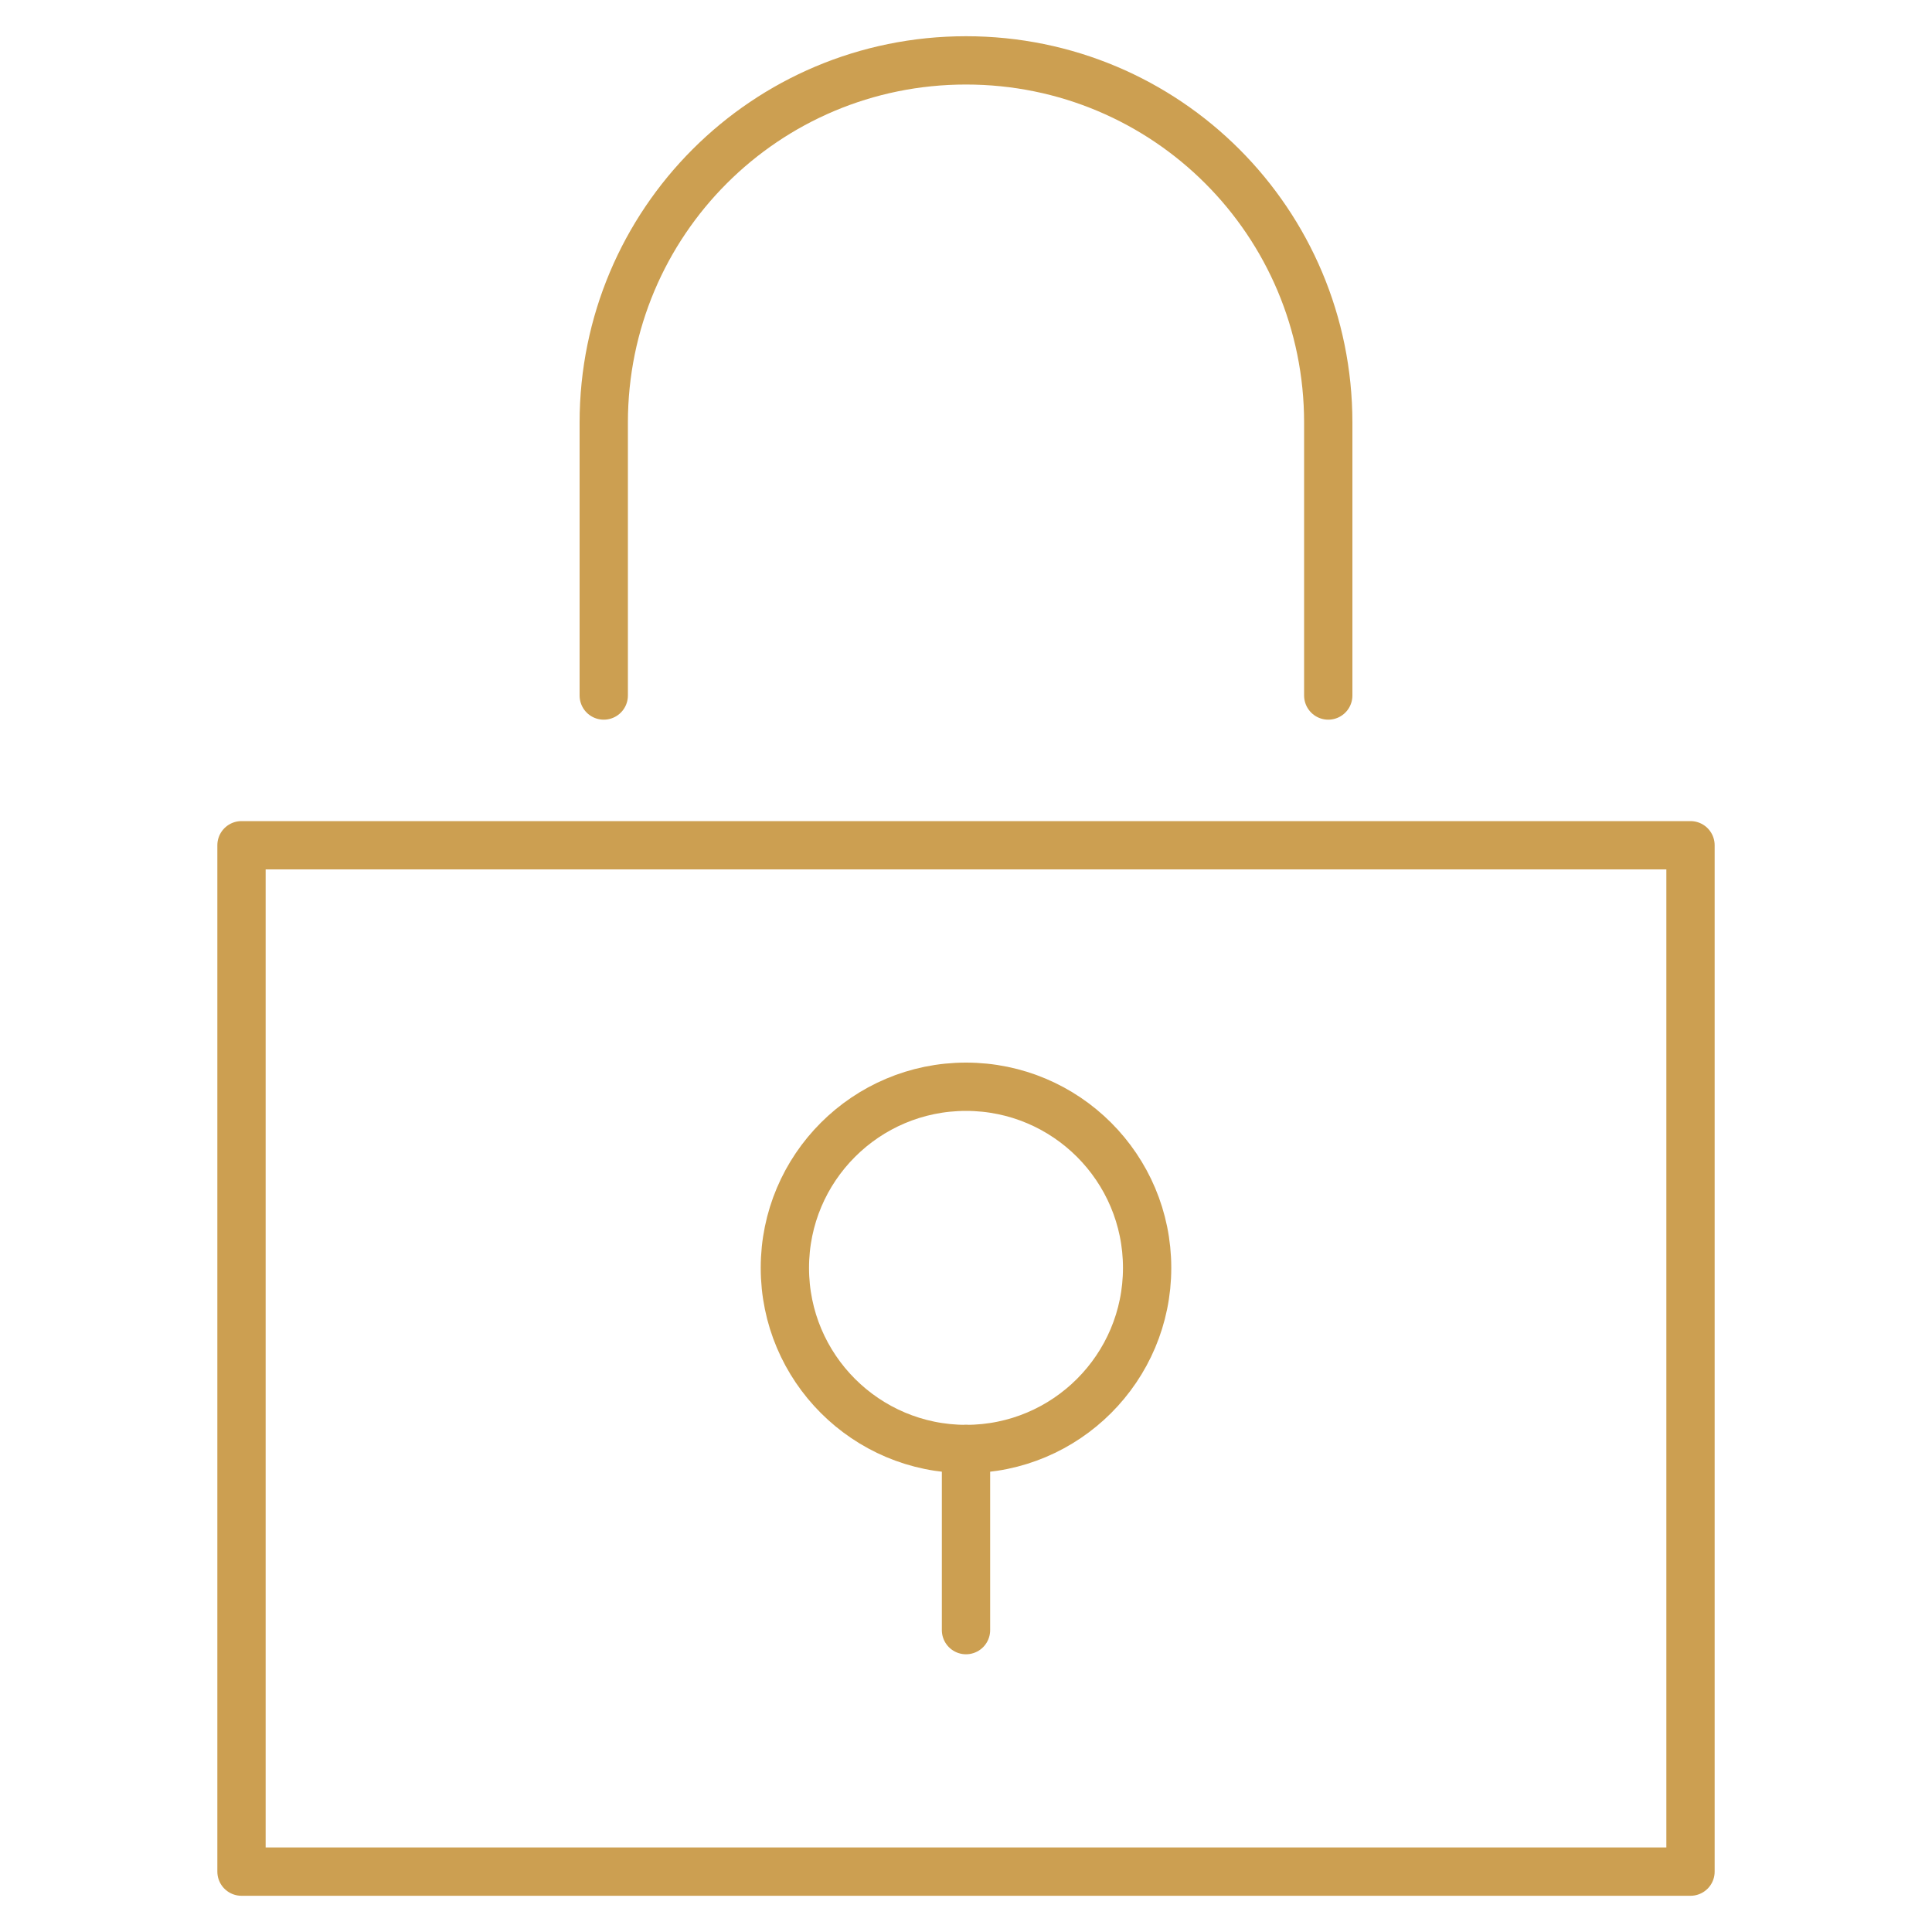 <?xml version="1.0" encoding="utf-8"?>
<!-- Generator: Adobe Illustrator 26.0.2, SVG Export Plug-In . SVG Version: 6.00 Build 0)  -->
<svg version="1.1" id="Calque_1" xmlns="http://www.w3.org/2000/svg" xmlns:xlink="http://www.w3.org/1999/xlink" x="0px" y="0px"
	 viewBox="0 0 80 80" style="enable-background:new 0 0 80 80;" xml:space="preserve">
<style type="text/css">
	.st0{fill:none;stroke:#CC9F51;stroke-width:2;stroke-linecap:round;stroke-linejoin:round;stroke-miterlimit:10;}
</style>
<g>
	<path class="st0" d="M55,28.8V17.5c0-8.3-6.7-15-15-15l0,0c-8.3,0-15,6.7-15,15v11.3"/>
	<path class="st0" d="M70,77.5H10V35h60V77.5z"/>
	<line class="st0" x1="40" y1="60" x2="40" y2="67.5"/>
	<circle class="st0" cx="40" cy="52.5" r="7.5"/>
</g>
</svg>
